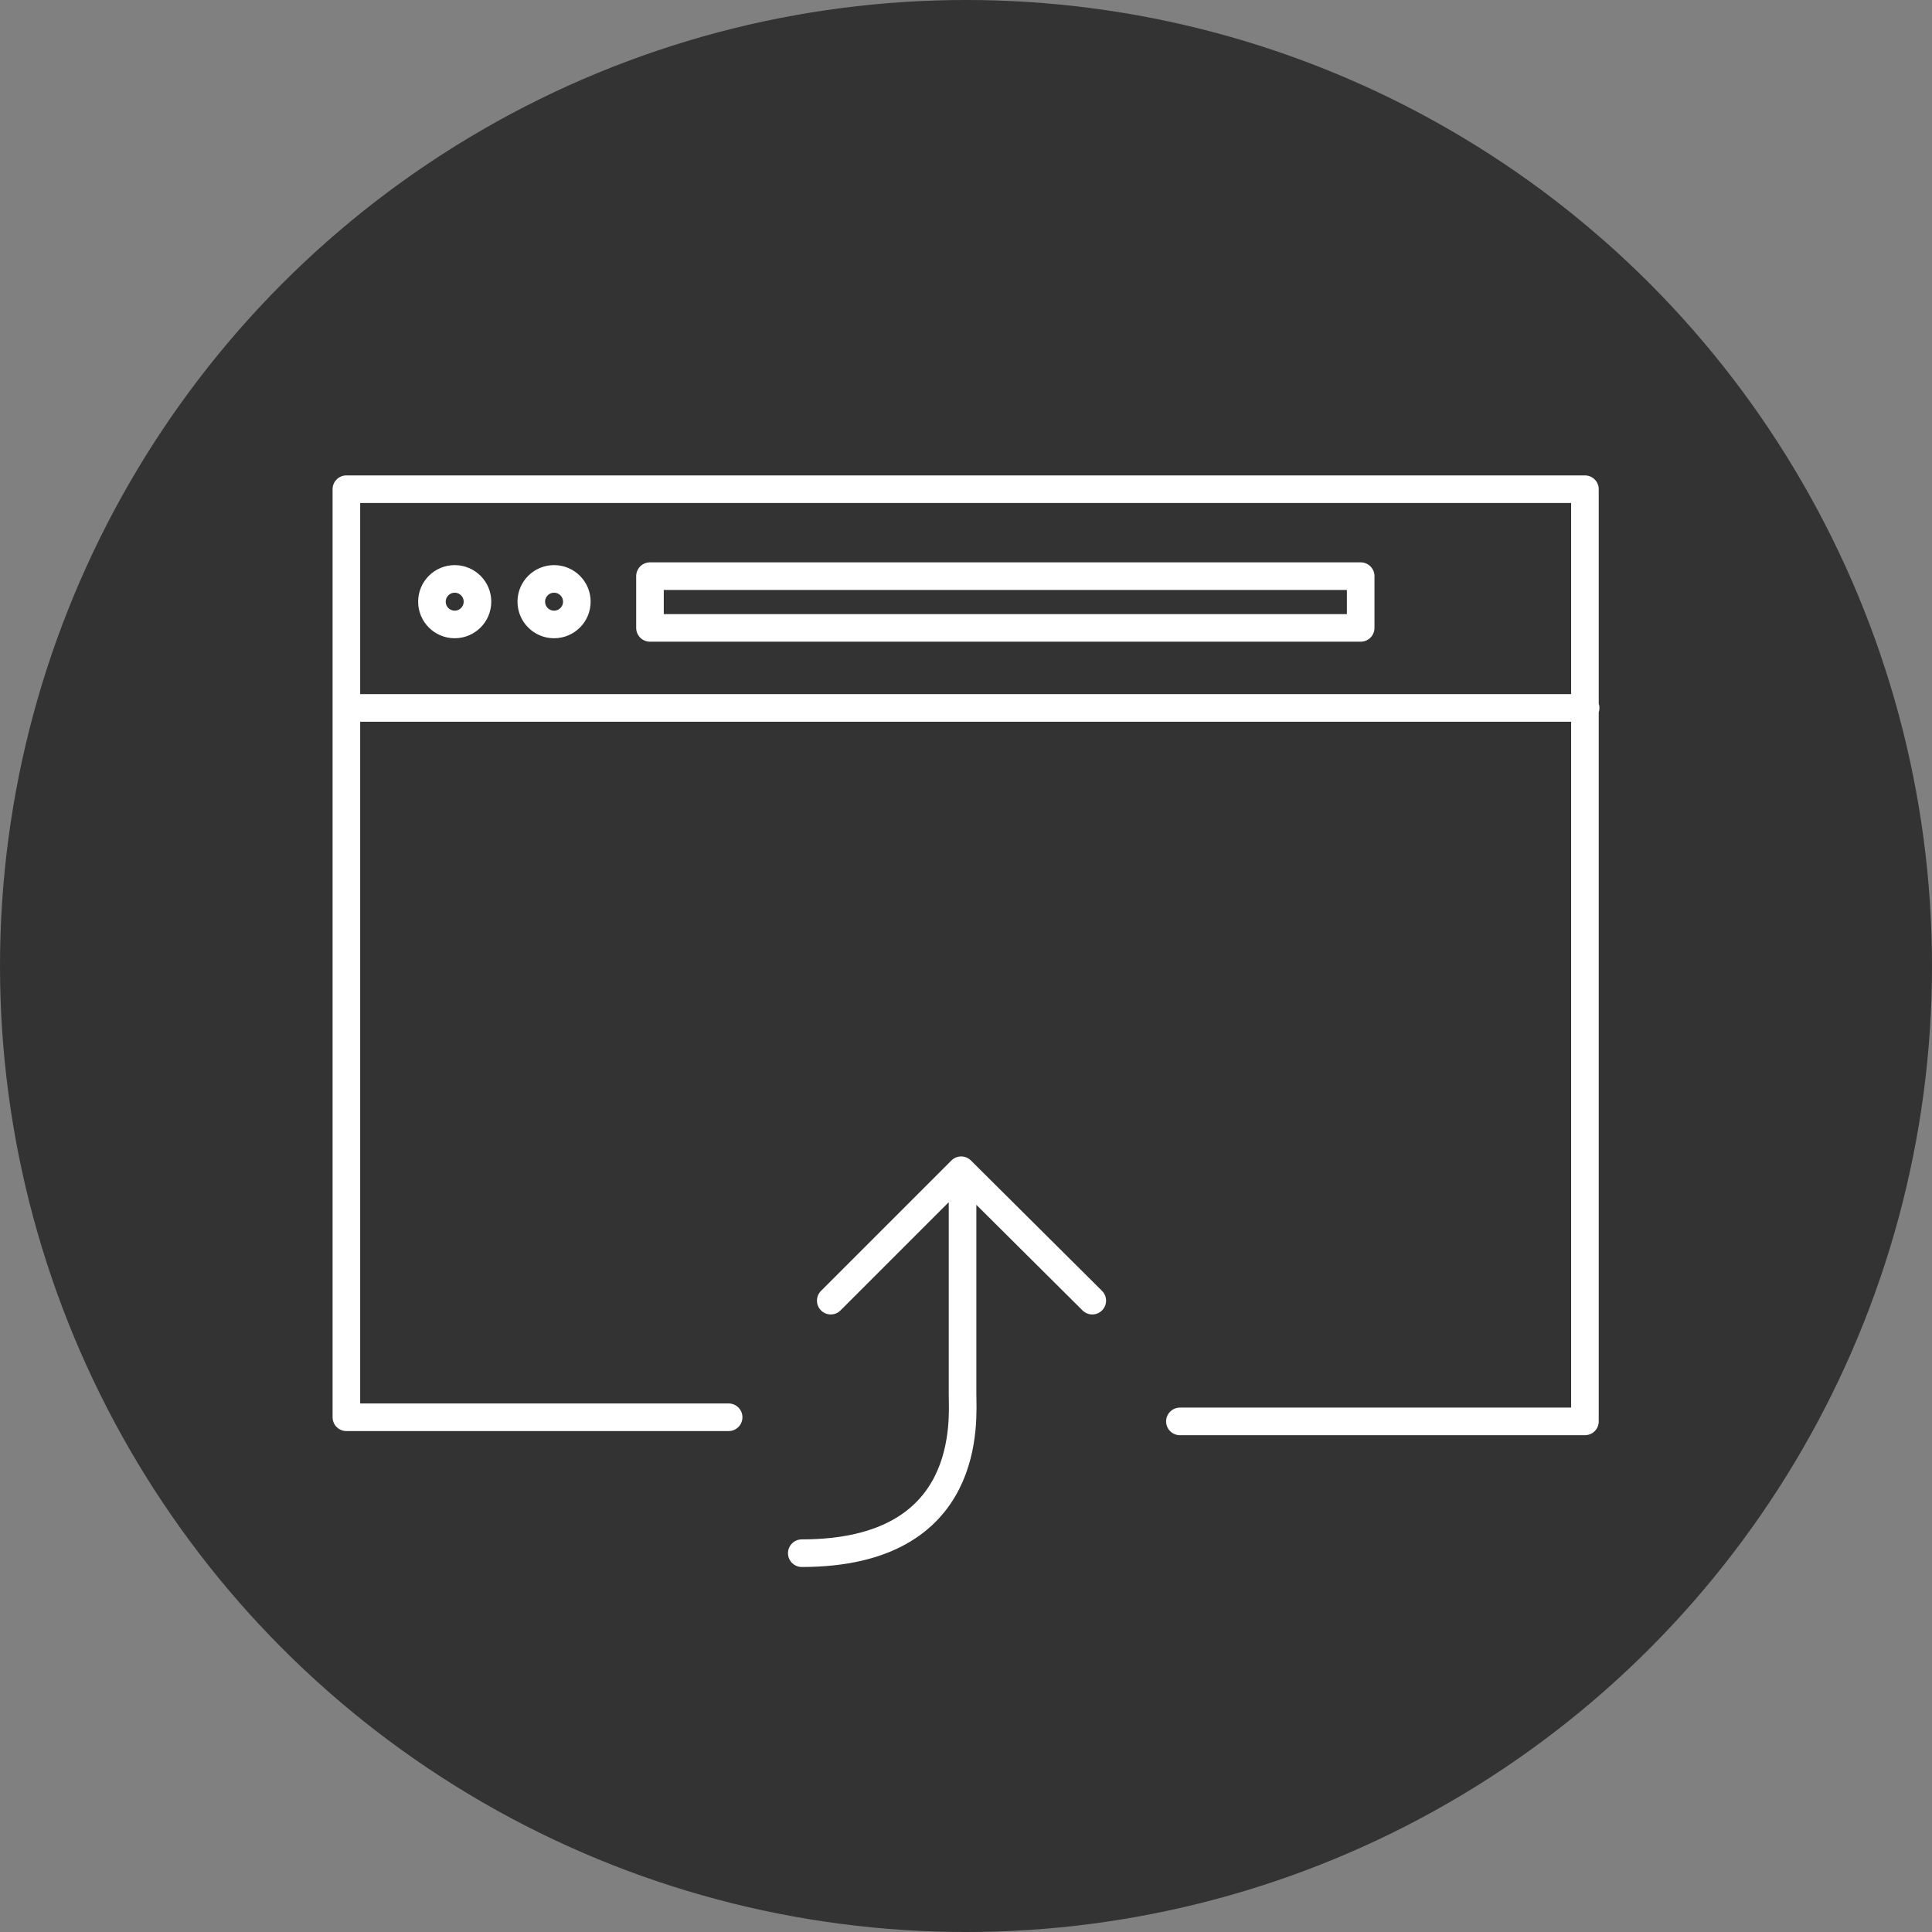 <svg width="70" height="70" viewBox="0 0 70 70" fill="none" xmlns="http://www.w3.org/2000/svg">
<rect x="0" y="0" width="70" height="70" fill="#808080" stroke="none"/>
<circle cx="35" cy="35" r="35" fill="#333333"/>
<path d="M30.1 47.125L34.825 42.4L39.575 47.125M42.75 51.5H57.425V17.725H12.55V51.35H26.4M29.05 56.275C35.3 56.275 34.875 51.4 34.875 50.525V42.925M12.6 25.65H57.45M17.3 21.8C17.3 22.256 16.93 22.625 16.475 22.625C16.019 22.625 15.65 22.256 15.65 21.8C15.65 21.344 16.019 20.975 16.475 20.975C16.93 20.975 17.3 21.344 17.3 21.8ZM20.9 21.8C20.9 22.256 20.53 22.625 20.075 22.625C19.619 22.625 19.25 22.256 19.25 21.8C19.25 21.344 19.619 20.975 20.075 20.975C20.53 20.975 20.9 21.344 20.9 21.8ZM23.55 20.875H49.3V22.75H23.55V20.875Z" stroke="white" stroke-miterlimit="10" stroke-linecap="round" stroke-linejoin="round"/>
</svg>
